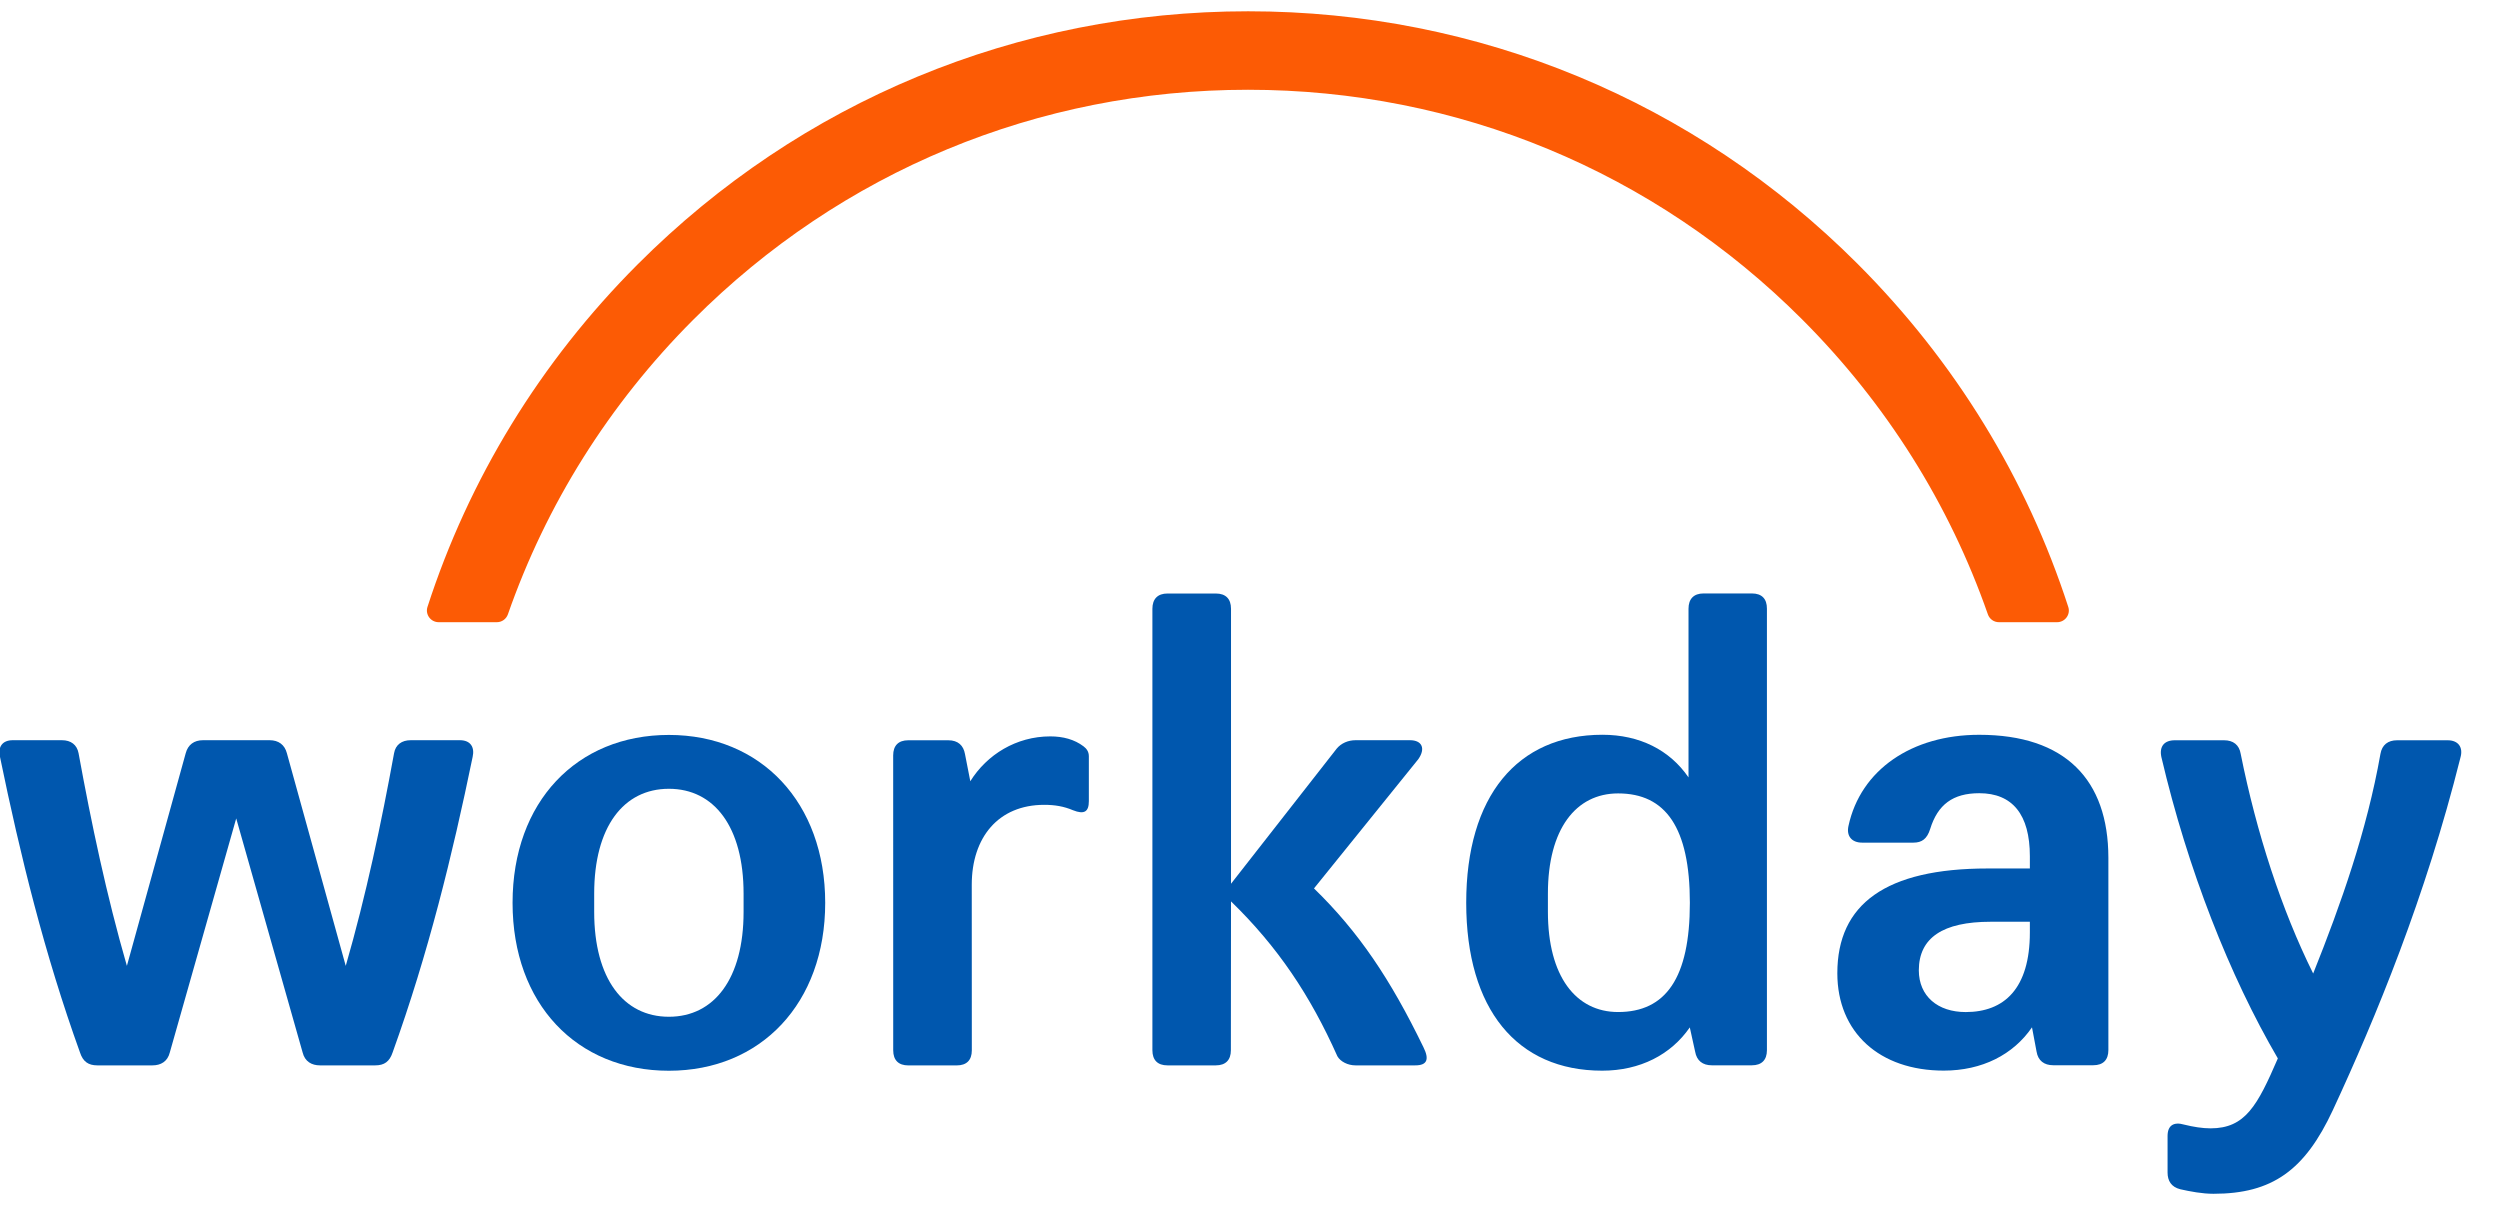 <svg width="74" height="36" viewBox="0 0 74 36" fill="none" xmlns="http://www.w3.org/2000/svg">
<g clip-path="url(#clip0_1126_182231)">
<path fill-rule="evenodd" clip-rule="evenodd" d="M51.857 17.566H50.426C50.137 17.566 49.98 17.726 49.98 18.018V23.011C49.424 22.199 48.53 21.749 47.433 21.749C44.907 21.749 43.4 23.572 43.4 26.722C43.4 29.871 44.898 31.692 47.424 31.692C48.544 31.692 49.459 31.22 50.018 30.411L50.176 31.129C50.223 31.398 50.4 31.533 50.669 31.533H51.855C52.144 31.533 52.301 31.377 52.301 31.085V18.018C52.303 17.724 52.149 17.566 51.857 17.566ZM47.896 29.956C46.647 29.956 45.818 28.901 45.818 26.99V26.451C45.818 24.544 46.642 23.485 47.896 23.485C49.303 23.485 50.02 24.496 50.02 26.724C50.02 28.952 49.305 29.956 47.896 29.956Z" fill="#0057AE"/>
<path fill-rule="evenodd" clip-rule="evenodd" d="M54.715 24.447C55.074 22.784 56.593 21.75 58.583 21.75C61.132 21.75 62.406 23.078 62.408 25.392V31.083C62.408 31.372 62.254 31.531 61.962 31.531H60.775C60.506 31.531 60.326 31.396 60.282 31.127L60.147 30.409C59.591 31.218 58.673 31.69 57.534 31.69C55.634 31.69 54.385 30.561 54.385 28.808C54.385 26.762 55.816 25.707 58.835 25.707H60.084V25.346C60.084 24.109 59.568 23.479 58.587 23.479C57.803 23.479 57.357 23.817 57.133 24.538C57.042 24.832 56.885 24.942 56.64 24.942H55.118C54.806 24.942 54.649 24.741 54.715 24.447ZM58.184 29.957C59.323 29.957 60.084 29.265 60.084 27.599V27.284H58.921C57.511 27.284 56.799 27.756 56.797 28.722C56.799 29.487 57.357 29.957 58.184 29.957Z" fill="#0057AE"/>
<path d="M2.881 31.535C2.613 31.535 2.456 31.423 2.368 31.154C1.315 28.231 0.602 25.328 -0 22.405C-0.068 22.113 0.066 21.91 0.378 21.91H1.831C2.101 21.91 2.277 22.045 2.325 22.292C2.703 24.362 3.152 26.497 3.756 28.59L5.498 22.292C5.565 22.045 5.743 21.91 6.011 21.91H7.979C8.246 21.91 8.425 22.045 8.491 22.292L10.234 28.59C10.837 26.499 11.287 24.362 11.665 22.292C11.709 22.045 11.89 21.91 12.158 21.91H13.612C13.923 21.91 14.056 22.111 13.99 22.405C13.388 25.328 12.674 28.231 11.621 31.154C11.53 31.423 11.376 31.535 11.108 31.535H9.471C9.226 31.535 9.025 31.423 8.958 31.154L6.992 24.225L5.026 31.154C4.959 31.423 4.758 31.535 4.513 31.535H2.881Z" fill="#0057AE"/>
<path fill-rule="evenodd" clip-rule="evenodd" d="M19.799 21.754C17.072 21.754 15.172 23.733 15.172 26.724C15.172 29.715 17.072 31.694 19.799 31.694C22.526 31.694 24.426 29.692 24.426 26.724C24.426 23.756 22.526 21.754 19.799 21.754ZM22.01 26.992C22.01 28.971 21.139 30.096 19.799 30.096C18.459 30.096 17.588 28.971 17.588 26.992V26.453C17.588 24.473 18.459 23.348 19.799 23.348C21.139 23.348 22.01 24.473 22.01 26.453V26.992Z" fill="#0057AE"/>
<path d="M67.424 31.329C65.993 28.879 64.756 25.732 63.976 22.406C63.91 22.089 64.067 21.91 64.38 21.912H65.834C66.102 21.912 66.282 22.047 66.325 22.316C66.794 24.656 67.532 26.928 68.47 28.816C69.298 26.746 70.059 24.588 70.461 22.316C70.507 22.047 70.685 21.912 70.953 21.912H72.45C72.761 21.912 72.919 22.115 72.828 22.428C71.799 26.544 70.325 30.118 69.051 32.862C68.224 34.638 67.261 35.336 65.519 35.336C65.185 35.336 64.83 35.268 64.537 35.202C64.27 35.135 64.16 34.953 64.16 34.706V33.627C64.16 33.312 64.342 33.198 64.653 33.289C64.921 33.355 65.188 33.399 65.433 33.399C66.462 33.399 66.82 32.725 67.424 31.329Z" fill="#0057AE"/>
<path d="M28.721 23.125C29.212 22.336 30.083 21.797 31.089 21.797C31.469 21.797 31.803 21.888 32.072 22.091C32.163 22.159 32.23 22.25 32.23 22.385V23.713C32.23 24.026 32.097 24.117 31.761 23.983C31.488 23.867 31.22 23.823 30.909 23.823C29.548 23.823 28.764 24.791 28.764 26.188L28.766 31.091C28.766 31.38 28.612 31.536 28.32 31.536H26.885C26.597 31.536 26.439 31.382 26.439 31.088L26.438 22.36C26.438 22.072 26.591 21.912 26.884 21.912H28.07C28.362 21.912 28.519 22.07 28.563 22.317L28.721 23.125Z" fill="#0057AE"/>
<path d="M42.134 30.998C41.153 28.975 40.213 27.58 38.894 26.297L41.98 22.474C42.204 22.157 42.094 21.91 41.735 21.91H40.127C39.904 21.91 39.702 21.998 39.568 22.157L36.438 26.159V18.02C36.438 17.726 36.281 17.568 35.988 17.568H34.557C34.269 17.568 34.111 17.728 34.111 18.02V31.087C34.111 31.378 34.265 31.535 34.557 31.535H35.988C36.277 31.535 36.434 31.379 36.434 31.087L36.438 26.681C37.824 28.028 38.784 29.467 39.587 31.266C39.678 31.425 39.898 31.535 40.122 31.535H41.888C42.244 31.537 42.313 31.358 42.134 30.998Z" fill="#0057AE"/>
<path d="M20.517 9.468C24.901 5.075 30.734 2.657 36.941 2.657C43.135 2.657 48.961 5.07 53.341 9.452C55.846 11.958 57.706 14.935 58.841 18.184C58.89 18.325 59.02 18.417 59.169 18.417H60.89C61.124 18.417 61.294 18.19 61.221 17.966C59.994 14.177 57.879 10.707 54.984 7.809C50.166 2.988 43.758 0.334 36.944 0.334C30.118 0.334 23.698 2.995 18.874 7.826C15.984 10.721 13.876 14.186 12.653 17.966C12.582 18.19 12.75 18.417 12.986 18.417H14.707C14.856 18.417 14.985 18.323 15.034 18.184C16.165 14.944 18.019 11.97 20.517 9.468Z" fill="#FC5B05"/>
</g>
<defs>
<clipPath id="clip0_1126_182231">
<rect width="74" height="35" fill="white" transform="translate(0 0.334)"/>
</clipPath>
</defs>
</svg>
